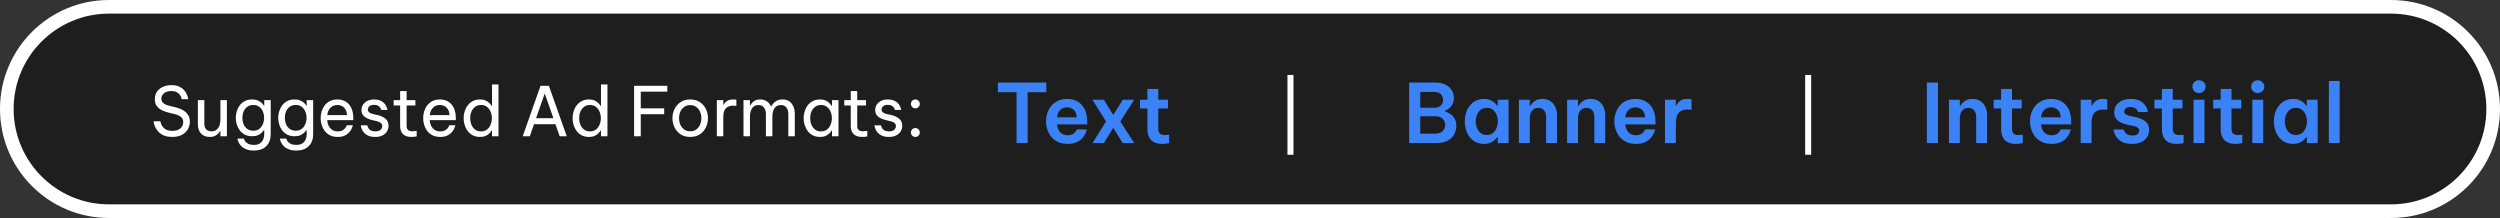 <svg width="367" height="32" viewBox="0 0 367 32" fill="none" xmlns="http://www.w3.org/2000/svg">
<rect x="0" y="0" width="367" height="32" fill="#333333" stroke="none"/>
<path d="M0 16C0 7.163 7.163 0 16 0H351C359.837 0 367 7.163 367 16C367 24.837 359.837 32 351 32H16C7.163 32 0 24.837 0 16Z" fill="white"/>
<path d="M2 16C2 8.268 8.268 2 16 2H351C358.732 2 365 8.268 365 16C365 23.732 358.732 30 351 30H16C8.268 30 2 23.732 2 16Z" fill="#1E1E1E"/>
<path d="M149.228 21V13.536H146.492V12.12H153.596V13.536H150.86V21H149.228ZM156.73 21.12C156.186 21.12 155.714 21.028 155.314 20.844C154.922 20.652 154.594 20.4 154.33 20.088C154.074 19.768 153.882 19.412 153.754 19.02C153.626 18.628 153.562 18.228 153.562 17.82C153.562 17.412 153.622 17.016 153.742 16.632C153.87 16.24 154.058 15.884 154.306 15.564C154.562 15.244 154.886 14.992 155.278 14.808C155.67 14.616 156.134 14.52 156.67 14.52C157.246 14.52 157.754 14.648 158.194 14.904C158.634 15.16 158.978 15.536 159.226 16.032C159.474 16.52 159.598 17.128 159.598 17.856V18.264H155.17C155.194 18.696 155.342 19.072 155.614 19.392C155.886 19.704 156.258 19.86 156.73 19.86C157.002 19.86 157.226 19.816 157.402 19.728C157.578 19.64 157.714 19.54 157.81 19.428C157.906 19.308 157.974 19.208 158.014 19.128C158.054 19.04 158.074 18.996 158.074 18.996H159.55C159.55 18.996 159.53 19.068 159.49 19.212C159.45 19.348 159.374 19.524 159.262 19.74C159.158 19.948 159.002 20.16 158.794 20.376C158.586 20.584 158.314 20.76 157.978 20.904C157.642 21.048 157.226 21.12 156.73 21.12ZM155.17 17.22H158.062C158.038 16.724 157.89 16.356 157.618 16.116C157.346 15.876 157.026 15.756 156.658 15.756C156.25 15.756 155.91 15.888 155.638 16.152C155.366 16.408 155.21 16.764 155.17 17.22ZM160.379 21L162.359 17.832L160.367 14.64H162.047L163.427 16.872L164.831 14.64H166.499L164.459 17.832L166.499 21H164.819L163.427 18.768L162.047 21H160.379ZM170.589 21.12C170.157 21.12 169.801 21.056 169.521 20.928C169.241 20.8 169.021 20.632 168.861 20.424C168.709 20.216 168.601 19.988 168.537 19.74C168.473 19.492 168.441 19.248 168.441 19.008V15.924H167.349V14.64H168.441V13.056H170.037V14.64H171.465V15.924H170.037V18.972C170.037 19.54 170.357 19.824 170.997 19.824C171.149 19.824 171.289 19.816 171.417 19.8C171.553 19.776 171.621 19.764 171.621 19.764V21.012C171.621 21.012 171.517 21.028 171.309 21.06C171.109 21.1 170.869 21.12 170.589 21.12Z" fill="#3B82F6"/>
<path d="M25.28 20.1C24.853 20.1 24.487 20.047 24.18 19.94C23.88 19.827 23.63 19.683 23.43 19.51C23.23 19.33 23.07 19.143 22.95 18.95C22.83 18.757 22.74 18.573 22.68 18.4C22.62 18.22 22.58 18.077 22.56 17.97C22.547 17.857 22.54 17.8 22.54 17.8H23.54C23.54 17.8 23.55 17.847 23.57 17.94C23.59 18.033 23.63 18.15 23.69 18.29C23.757 18.43 23.853 18.573 23.98 18.72C24.107 18.86 24.277 18.977 24.49 19.07C24.703 19.163 24.973 19.21 25.3 19.21C25.793 19.21 26.183 19.093 26.47 18.86C26.757 18.62 26.9 18.31 26.9 17.93C26.9 17.603 26.79 17.35 26.57 17.17C26.357 16.99 26.05 16.85 25.65 16.75L24.67 16.51C24.323 16.423 24 16.303 23.7 16.15C23.407 15.99 23.17 15.783 22.99 15.53C22.817 15.27 22.73 14.947 22.73 14.56C22.73 14.127 22.837 13.757 23.05 13.45C23.263 13.143 23.553 12.91 23.92 12.75C24.287 12.583 24.703 12.5 25.17 12.5C25.623 12.5 26 12.57 26.3 12.71C26.6 12.85 26.84 13.023 27.02 13.23C27.2 13.43 27.333 13.633 27.42 13.84C27.507 14.04 27.563 14.21 27.59 14.35C27.617 14.49 27.63 14.56 27.63 14.56H26.67C26.67 14.56 26.657 14.5 26.63 14.38C26.603 14.26 26.54 14.123 26.44 13.97C26.34 13.81 26.187 13.67 25.98 13.55C25.773 13.43 25.493 13.37 25.14 13.37C24.66 13.37 24.297 13.483 24.05 13.71C23.81 13.937 23.69 14.197 23.69 14.49C23.69 14.757 23.787 14.973 23.98 15.14C24.173 15.3 24.44 15.423 24.78 15.51L25.84 15.77C26.22 15.863 26.563 16 26.87 16.18C27.177 16.353 27.42 16.58 27.6 16.86C27.78 17.133 27.87 17.47 27.87 17.87C27.87 18.27 27.77 18.64 27.57 18.98C27.377 19.32 27.087 19.593 26.7 19.8C26.32 20 25.847 20.1 25.28 20.1ZM30.778 20.1C30.251 20.1 29.831 19.937 29.518 19.61C29.204 19.283 29.048 18.83 29.048 18.25V14.7H29.998V18.2C29.998 18.547 30.091 18.813 30.278 19C30.471 19.187 30.724 19.28 31.038 19.28C31.358 19.28 31.614 19.197 31.808 19.03C32.001 18.863 32.141 18.65 32.228 18.39C32.314 18.13 32.358 17.863 32.358 17.59V14.7H33.308V20H32.358V19.24H32.298C32.258 19.32 32.181 19.43 32.068 19.57C31.954 19.703 31.794 19.827 31.588 19.94C31.381 20.047 31.111 20.1 30.778 20.1ZM37.262 22.1C36.822 22.1 36.455 22.04 36.162 21.92C35.868 21.807 35.632 21.66 35.452 21.48C35.278 21.307 35.148 21.133 35.062 20.96C34.975 20.787 34.918 20.64 34.892 20.52C34.865 20.407 34.852 20.35 34.852 20.35H35.802C35.802 20.35 35.818 20.397 35.852 20.49C35.885 20.583 35.948 20.69 36.042 20.81C36.142 20.93 36.288 21.037 36.482 21.13C36.675 21.223 36.935 21.27 37.262 21.27C37.648 21.27 37.952 21.193 38.172 21.04C38.392 20.893 38.548 20.7 38.642 20.46C38.742 20.22 38.792 19.967 38.792 19.7V19.09H38.742C38.675 19.203 38.568 19.333 38.422 19.48C38.282 19.62 38.095 19.743 37.862 19.85C37.628 19.95 37.342 20 37.002 20C36.602 20 36.252 19.923 35.952 19.77C35.652 19.617 35.402 19.41 35.202 19.15C35.008 18.89 34.862 18.6 34.762 18.28C34.662 17.96 34.612 17.633 34.612 17.3C34.612 16.967 34.662 16.64 34.762 16.32C34.862 16 35.008 15.71 35.202 15.45C35.402 15.19 35.652 14.983 35.952 14.83C36.252 14.677 36.602 14.6 37.002 14.6C37.342 14.6 37.628 14.653 37.862 14.76C38.095 14.86 38.282 14.98 38.422 15.12C38.568 15.26 38.675 15.39 38.742 15.51H38.792V14.7H39.742V19.69C39.742 20.43 39.525 21.017 39.092 21.45C38.665 21.883 38.055 22.1 37.262 22.1ZM37.182 19.19C37.535 19.19 37.828 19.1 38.062 18.92C38.302 18.733 38.478 18.497 38.592 18.21C38.712 17.923 38.772 17.62 38.772 17.3C38.772 16.98 38.712 16.677 38.592 16.39C38.478 16.097 38.302 15.86 38.062 15.68C37.828 15.5 37.535 15.41 37.182 15.41C36.828 15.41 36.532 15.5 36.292 15.68C36.052 15.86 35.872 16.097 35.752 16.39C35.638 16.677 35.582 16.98 35.582 17.3C35.582 17.62 35.638 17.923 35.752 18.21C35.872 18.497 36.052 18.733 36.292 18.92C36.532 19.1 36.828 19.19 37.182 19.19ZM43.492 22.1C43.052 22.1 42.685 22.04 42.392 21.92C42.099 21.807 41.862 21.66 41.682 21.48C41.509 21.307 41.379 21.133 41.292 20.96C41.206 20.787 41.149 20.64 41.122 20.52C41.096 20.407 41.082 20.35 41.082 20.35H42.032C42.032 20.35 42.049 20.397 42.082 20.49C42.115 20.583 42.179 20.69 42.272 20.81C42.372 20.93 42.519 21.037 42.712 21.13C42.906 21.223 43.166 21.27 43.492 21.27C43.879 21.27 44.182 21.193 44.402 21.04C44.622 20.893 44.779 20.7 44.872 20.46C44.972 20.22 45.022 19.967 45.022 19.7V19.09H44.972C44.906 19.203 44.799 19.333 44.652 19.48C44.512 19.62 44.325 19.743 44.092 19.85C43.859 19.95 43.572 20 43.232 20C42.832 20 42.482 19.923 42.182 19.77C41.882 19.617 41.632 19.41 41.432 19.15C41.239 18.89 41.092 18.6 40.992 18.28C40.892 17.96 40.842 17.633 40.842 17.3C40.842 16.967 40.892 16.64 40.992 16.32C41.092 16 41.239 15.71 41.432 15.45C41.632 15.19 41.882 14.983 42.182 14.83C42.482 14.677 42.832 14.6 43.232 14.6C43.572 14.6 43.859 14.653 44.092 14.76C44.325 14.86 44.512 14.98 44.652 15.12C44.799 15.26 44.906 15.39 44.972 15.51H45.022V14.7H45.972V19.69C45.972 20.43 45.755 21.017 45.322 21.45C44.895 21.883 44.285 22.1 43.492 22.1ZM43.412 19.19C43.766 19.19 44.059 19.1 44.292 18.92C44.532 18.733 44.709 18.497 44.822 18.21C44.942 17.923 45.002 17.62 45.002 17.3C45.002 16.98 44.942 16.677 44.822 16.39C44.709 16.097 44.532 15.86 44.292 15.68C44.059 15.5 43.766 15.41 43.412 15.41C43.059 15.41 42.762 15.5 42.522 15.68C42.282 15.86 42.102 16.097 41.982 16.39C41.869 16.677 41.812 16.98 41.812 17.3C41.812 17.62 41.869 17.923 41.982 18.21C42.102 18.497 42.282 18.733 42.522 18.92C42.762 19.1 43.059 19.19 43.412 19.19ZM49.583 20.1C49.149 20.1 48.773 20.023 48.453 19.87C48.139 19.71 47.879 19.497 47.673 19.23C47.473 18.963 47.323 18.67 47.223 18.35C47.123 18.023 47.073 17.69 47.073 17.35C47.073 17.017 47.119 16.687 47.213 16.36C47.313 16.033 47.463 15.737 47.663 15.47C47.869 15.203 48.126 14.993 48.433 14.84C48.746 14.68 49.116 14.6 49.543 14.6C49.996 14.6 50.396 14.703 50.743 14.91C51.089 15.117 51.363 15.423 51.563 15.83C51.763 16.237 51.863 16.747 51.863 17.36V17.64H48.033C48.053 17.94 48.123 18.217 48.243 18.47C48.369 18.717 48.546 18.917 48.773 19.07C48.999 19.217 49.269 19.29 49.583 19.29C49.856 19.29 50.076 19.247 50.243 19.16C50.416 19.067 50.553 18.96 50.653 18.84C50.753 18.72 50.819 18.617 50.853 18.53C50.893 18.437 50.913 18.39 50.913 18.39H51.803C51.803 18.39 51.786 18.45 51.753 18.57C51.719 18.683 51.659 18.823 51.573 18.99C51.486 19.157 51.359 19.327 51.193 19.5C51.026 19.667 50.813 19.81 50.553 19.93C50.293 20.043 49.969 20.1 49.583 20.1ZM48.043 16.9H50.933C50.919 16.553 50.846 16.273 50.713 16.06C50.579 15.84 50.409 15.677 50.203 15.57C49.996 15.463 49.776 15.41 49.543 15.41C49.123 15.41 48.779 15.547 48.513 15.82C48.246 16.087 48.089 16.447 48.043 16.9ZM55.099 20.1C54.692 20.1 54.356 20.043 54.089 19.93C53.829 19.817 53.622 19.677 53.469 19.51C53.316 19.337 53.202 19.167 53.129 19C53.056 18.827 53.009 18.683 52.989 18.57C52.969 18.457 52.959 18.4 52.959 18.4H53.919C53.919 18.4 53.929 18.447 53.949 18.54C53.976 18.627 54.026 18.73 54.099 18.85C54.179 18.963 54.299 19.067 54.459 19.16C54.626 19.247 54.846 19.29 55.119 19.29C55.432 19.29 55.676 19.217 55.849 19.07C56.022 18.917 56.109 18.73 56.109 18.51C56.109 18.317 56.039 18.163 55.899 18.05C55.766 17.937 55.572 17.85 55.319 17.79L54.599 17.62C54.332 17.553 54.082 17.463 53.849 17.35C53.616 17.237 53.426 17.083 53.279 16.89C53.139 16.69 53.069 16.443 53.069 16.15C53.069 15.697 53.239 15.327 53.579 15.04C53.919 14.747 54.362 14.6 54.909 14.6C55.276 14.6 55.579 14.653 55.819 14.76C56.059 14.86 56.249 14.987 56.389 15.14C56.536 15.293 56.642 15.447 56.709 15.6C56.782 15.753 56.829 15.883 56.849 15.99C56.869 16.09 56.879 16.14 56.879 16.14H55.959C55.959 16.14 55.949 16.103 55.929 16.03C55.909 15.95 55.862 15.863 55.789 15.77C55.722 15.67 55.619 15.583 55.479 15.51C55.339 15.43 55.152 15.39 54.919 15.39C54.599 15.39 54.366 15.463 54.219 15.61C54.072 15.757 53.999 15.917 53.999 16.09C53.999 16.257 54.066 16.393 54.199 16.5C54.339 16.6 54.519 16.677 54.739 16.73L55.469 16.9C55.922 17.007 56.296 17.183 56.589 17.43C56.889 17.67 57.039 18.017 57.039 18.47C57.039 18.763 56.962 19.037 56.809 19.29C56.656 19.537 56.436 19.733 56.149 19.88C55.862 20.027 55.512 20.1 55.099 20.1ZM60.389 20.1C59.843 20.1 59.429 19.96 59.15 19.68C58.876 19.4 58.739 19.007 58.739 18.5V15.48H57.789V14.7H58.739V13.37H59.69V14.7H60.98V15.48H59.69V18.5C59.69 18.767 59.763 18.963 59.91 19.09C60.056 19.21 60.27 19.27 60.55 19.27C60.696 19.27 60.836 19.26 60.969 19.24C61.103 19.22 61.169 19.21 61.169 19.21V20.02C61.169 20.02 61.093 20.033 60.94 20.06C60.786 20.087 60.603 20.1 60.389 20.1ZM64.632 20.1C64.198 20.1 63.822 20.023 63.502 19.87C63.188 19.71 62.928 19.497 62.721 19.23C62.522 18.963 62.371 18.67 62.272 18.35C62.172 18.023 62.121 17.69 62.121 17.35C62.121 17.017 62.168 16.687 62.261 16.36C62.361 16.033 62.511 15.737 62.712 15.47C62.918 15.203 63.175 14.993 63.481 14.84C63.795 14.68 64.165 14.6 64.591 14.6C65.045 14.6 65.445 14.703 65.791 14.91C66.138 15.117 66.412 15.423 66.612 15.83C66.811 16.237 66.912 16.747 66.912 17.36V17.64H63.081C63.102 17.94 63.172 18.217 63.291 18.47C63.418 18.717 63.595 18.917 63.822 19.07C64.048 19.217 64.318 19.29 64.632 19.29C64.905 19.29 65.125 19.247 65.291 19.16C65.465 19.067 65.602 18.96 65.701 18.84C65.802 18.72 65.868 18.617 65.901 18.53C65.942 18.437 65.962 18.39 65.962 18.39H66.852C66.852 18.39 66.835 18.45 66.802 18.57C66.768 18.683 66.708 18.823 66.621 18.99C66.535 19.157 66.408 19.327 66.242 19.5C66.075 19.667 65.862 19.81 65.602 19.93C65.341 20.043 65.018 20.1 64.632 20.1ZM63.092 16.9H65.981C65.968 16.553 65.895 16.273 65.761 16.06C65.628 15.84 65.458 15.677 65.251 15.57C65.045 15.463 64.825 15.41 64.591 15.41C64.171 15.41 63.828 15.547 63.562 15.82C63.295 16.087 63.138 16.447 63.092 16.9ZM70.459 20.1C70.059 20.1 69.709 20.023 69.409 19.87C69.109 19.71 68.859 19.5 68.659 19.24C68.459 18.973 68.309 18.677 68.209 18.35C68.109 18.023 68.059 17.69 68.059 17.35C68.059 17.01 68.109 16.677 68.209 16.35C68.309 16.023 68.459 15.73 68.659 15.47C68.859 15.203 69.109 14.993 69.409 14.84C69.709 14.68 70.059 14.6 70.459 14.6C70.792 14.6 71.072 14.653 71.299 14.76C71.526 14.867 71.709 14.993 71.849 15.14C71.989 15.28 72.096 15.413 72.169 15.54H72.229V12.4H73.179V20H72.229V19.16H72.169C72.096 19.287 71.989 19.423 71.849 19.57C71.709 19.717 71.526 19.843 71.299 19.95C71.072 20.05 70.792 20.1 70.459 20.1ZM70.619 19.29C70.972 19.29 71.266 19.197 71.499 19.01C71.739 18.817 71.916 18.573 72.029 18.28C72.149 17.98 72.209 17.67 72.209 17.35C72.209 17.023 72.149 16.713 72.029 16.42C71.916 16.127 71.739 15.887 71.499 15.7C71.266 15.507 70.972 15.41 70.619 15.41C70.266 15.41 69.969 15.507 69.729 15.7C69.489 15.887 69.309 16.127 69.189 16.42C69.076 16.713 69.019 17.023 69.019 17.35C69.019 17.67 69.076 17.98 69.189 18.28C69.309 18.573 69.489 18.817 69.729 19.01C69.969 19.197 70.266 19.29 70.619 19.29ZM76.737 20L79.347 12.6H80.577L83.197 20H82.157L81.537 18.23H78.397L77.777 20H76.737ZM78.697 17.35H81.237L79.967 13.72L78.697 17.35ZM86.455 20.1C86.055 20.1 85.705 20.023 85.405 19.87C85.105 19.71 84.855 19.5 84.655 19.24C84.455 18.973 84.305 18.677 84.205 18.35C84.105 18.023 84.055 17.69 84.055 17.35C84.055 17.01 84.105 16.677 84.205 16.35C84.305 16.023 84.455 15.73 84.655 15.47C84.855 15.203 85.105 14.993 85.405 14.84C85.705 14.68 86.055 14.6 86.455 14.6C86.788 14.6 87.068 14.653 87.295 14.76C87.522 14.867 87.705 14.993 87.845 15.14C87.985 15.28 88.092 15.413 88.165 15.54H88.225V12.4H89.175V20H88.225V19.16H88.165C88.092 19.287 87.985 19.423 87.845 19.57C87.705 19.717 87.522 19.843 87.295 19.95C87.068 20.05 86.788 20.1 86.455 20.1ZM86.615 19.29C86.968 19.29 87.262 19.197 87.495 19.01C87.735 18.817 87.912 18.573 88.025 18.28C88.145 17.98 88.205 17.67 88.205 17.35C88.205 17.023 88.145 16.713 88.025 16.42C87.912 16.127 87.735 15.887 87.495 15.7C87.262 15.507 86.968 15.41 86.615 15.41C86.262 15.41 85.965 15.507 85.725 15.7C85.485 15.887 85.305 16.127 85.185 16.42C85.072 16.713 85.015 17.023 85.015 17.35C85.015 17.67 85.072 17.98 85.185 18.28C85.305 18.573 85.485 18.817 85.725 19.01C85.965 19.197 86.262 19.29 86.615 19.29ZM93.083 20V12.6H97.963V13.46H94.063V15.9H97.503V16.76H94.063V20H93.083ZM101.323 20.1C100.757 20.1 100.28 19.97 99.893 19.71C99.507 19.443 99.213 19.1 99.013 18.68C98.813 18.26 98.713 17.817 98.713 17.35C98.713 16.877 98.813 16.433 99.013 16.02C99.213 15.6 99.507 15.26 99.893 15C100.28 14.733 100.757 14.6 101.323 14.6C101.89 14.6 102.367 14.733 102.753 15C103.14 15.26 103.433 15.6 103.633 16.02C103.833 16.433 103.933 16.877 103.933 17.35C103.933 17.817 103.833 18.26 103.633 18.68C103.433 19.1 103.14 19.443 102.753 19.71C102.367 19.97 101.89 20.1 101.323 20.1ZM101.323 19.27C101.683 19.27 101.983 19.18 102.223 19C102.47 18.813 102.653 18.573 102.773 18.28C102.9 17.987 102.963 17.677 102.963 17.35C102.963 17.017 102.9 16.707 102.773 16.42C102.653 16.127 102.47 15.89 102.223 15.71C101.983 15.523 101.683 15.43 101.323 15.43C100.97 15.43 100.67 15.523 100.423 15.71C100.177 15.89 99.99 16.127 99.863 16.42C99.743 16.707 99.683 17.017 99.683 17.35C99.683 17.677 99.743 17.987 99.863 18.28C99.99 18.573 100.177 18.813 100.423 19C100.67 19.18 100.97 19.27 101.323 19.27ZM105.229 20V14.7H106.179V15.36H106.219C106.333 15.16 106.499 14.983 106.719 14.83C106.939 14.677 107.249 14.6 107.649 14.6C107.763 14.6 107.866 14.607 107.959 14.62C108.053 14.627 108.099 14.63 108.099 14.63V15.54C108.099 15.54 108.046 15.537 107.939 15.53C107.839 15.517 107.733 15.51 107.619 15.51C107.159 15.51 106.803 15.643 106.549 15.91C106.303 16.17 106.179 16.597 106.179 17.19V20H105.229ZM109.145 20V14.7H110.095V15.47H110.135C110.189 15.37 110.272 15.253 110.385 15.12C110.499 14.98 110.652 14.86 110.845 14.76C111.045 14.653 111.295 14.6 111.595 14.6C111.989 14.6 112.319 14.697 112.585 14.89C112.859 15.077 113.062 15.33 113.195 15.65H113.205C113.352 15.357 113.559 15.11 113.825 14.91C114.099 14.703 114.452 14.6 114.885 14.6C115.459 14.6 115.899 14.797 116.205 15.19C116.519 15.577 116.675 16.077 116.675 16.69V20H115.725V16.74C115.725 16.347 115.632 16.03 115.445 15.79C115.259 15.543 114.989 15.42 114.635 15.42C114.329 15.42 114.082 15.503 113.895 15.67C113.715 15.837 113.585 16.043 113.505 16.29C113.425 16.537 113.385 16.783 113.385 17.03V20H112.435V16.74C112.435 16.347 112.342 16.03 112.155 15.79C111.975 15.543 111.705 15.42 111.345 15.42C111.039 15.42 110.792 15.503 110.605 15.67C110.425 15.837 110.295 16.047 110.215 16.3C110.135 16.547 110.095 16.79 110.095 17.03V20H109.145ZM120.371 14.6C120.704 14.6 120.984 14.653 121.211 14.76C121.438 14.867 121.621 14.993 121.761 15.14C121.901 15.28 122.008 15.413 122.081 15.54H122.141V14.7H123.091V20H122.141V19.16H122.081C122.008 19.287 121.901 19.423 121.761 19.57C121.621 19.717 121.438 19.843 121.211 19.95C120.984 20.05 120.704 20.1 120.371 20.1C119.971 20.1 119.621 20.023 119.321 19.87C119.021 19.71 118.771 19.5 118.571 19.24C118.371 18.973 118.221 18.677 118.121 18.35C118.021 18.023 117.971 17.69 117.971 17.35C117.971 17.01 118.021 16.677 118.121 16.35C118.221 16.023 118.371 15.73 118.571 15.47C118.771 15.203 119.021 14.993 119.321 14.84C119.621 14.68 119.971 14.6 120.371 14.6ZM120.531 15.41C120.178 15.41 119.881 15.507 119.641 15.7C119.401 15.887 119.221 16.127 119.101 16.42C118.988 16.713 118.931 17.023 118.931 17.35C118.931 17.67 118.988 17.98 119.101 18.28C119.221 18.573 119.401 18.817 119.641 19.01C119.881 19.197 120.178 19.29 120.531 19.29C120.884 19.29 121.178 19.197 121.411 19.01C121.651 18.817 121.828 18.573 121.941 18.28C122.061 17.98 122.121 17.67 122.121 17.35C122.121 17.023 122.061 16.713 121.941 16.42C121.828 16.127 121.651 15.887 121.411 15.7C121.178 15.507 120.884 15.41 120.531 15.41ZM126.542 20.1C125.995 20.1 125.582 19.96 125.302 19.68C125.028 19.4 124.892 19.007 124.892 18.5V15.48H123.942V14.7H124.892V13.37H125.842V14.7H127.132V15.48H125.842V18.5C125.842 18.767 125.915 18.963 126.062 19.09C126.208 19.21 126.422 19.27 126.702 19.27C126.848 19.27 126.988 19.26 127.122 19.24C127.255 19.22 127.322 19.21 127.322 19.21V20.02C127.322 20.02 127.245 20.033 127.092 20.06C126.938 20.087 126.755 20.1 126.542 20.1ZM130.509 20.1C130.102 20.1 129.766 20.043 129.499 19.93C129.239 19.817 129.032 19.677 128.879 19.51C128.726 19.337 128.612 19.167 128.539 19C128.466 18.827 128.419 18.683 128.399 18.57C128.379 18.457 128.369 18.4 128.369 18.4H129.329C129.329 18.4 129.339 18.447 129.359 18.54C129.386 18.627 129.436 18.73 129.509 18.85C129.589 18.963 129.709 19.067 129.869 19.16C130.036 19.247 130.256 19.29 130.529 19.29C130.842 19.29 131.086 19.217 131.259 19.07C131.432 18.917 131.519 18.73 131.519 18.51C131.519 18.317 131.449 18.163 131.309 18.05C131.176 17.937 130.982 17.85 130.729 17.79L130.009 17.62C129.742 17.553 129.492 17.463 129.259 17.35C129.026 17.237 128.836 17.083 128.689 16.89C128.549 16.69 128.479 16.443 128.479 16.15C128.479 15.697 128.649 15.327 128.989 15.04C129.329 14.747 129.772 14.6 130.319 14.6C130.686 14.6 130.989 14.653 131.229 14.76C131.469 14.86 131.659 14.987 131.799 15.14C131.946 15.293 132.052 15.447 132.119 15.6C132.192 15.753 132.239 15.883 132.259 15.99C132.279 16.09 132.289 16.14 132.289 16.14H131.369C131.369 16.14 131.359 16.103 131.339 16.03C131.319 15.95 131.272 15.863 131.199 15.77C131.132 15.67 131.029 15.583 130.889 15.51C130.749 15.43 130.562 15.39 130.329 15.39C130.009 15.39 129.776 15.463 129.629 15.61C129.482 15.757 129.409 15.917 129.409 16.09C129.409 16.257 129.476 16.393 129.609 16.5C129.749 16.6 129.929 16.677 130.149 16.73L130.879 16.9C131.332 17.007 131.706 17.183 131.999 17.43C132.299 17.67 132.449 18.017 132.449 18.47C132.449 18.763 132.372 19.037 132.219 19.29C132.066 19.537 131.846 19.733 131.559 19.88C131.272 20.027 130.922 20.1 130.509 20.1ZM134.377 15.9C134.191 15.9 134.034 15.837 133.907 15.71C133.787 15.577 133.727 15.423 133.727 15.25C133.727 15.07 133.787 14.917 133.907 14.79C134.034 14.663 134.191 14.6 134.377 14.6C134.564 14.6 134.717 14.663 134.837 14.79C134.964 14.917 135.027 15.07 135.027 15.25C135.027 15.43 134.964 15.583 134.837 15.71C134.717 15.837 134.564 15.9 134.377 15.9ZM134.377 20.1C134.191 20.1 134.034 20.037 133.907 19.91C133.787 19.777 133.727 19.623 133.727 19.45C133.727 19.27 133.787 19.117 133.907 18.99C134.034 18.863 134.191 18.8 134.377 18.8C134.564 18.8 134.717 18.863 134.837 18.99C134.964 19.117 135.027 19.27 135.027 19.45C135.027 19.63 134.964 19.783 134.837 19.91C134.717 20.037 134.564 20.1 134.377 20.1Z" fill="white"/>
<path d="M206.864 21V12.12H210.74C211.308 12.12 211.792 12.22 212.192 12.42C212.592 12.62 212.896 12.888 213.104 13.224C213.32 13.56 213.428 13.928 213.428 14.328C213.428 14.736 213.352 15.072 213.2 15.336C213.056 15.6 212.88 15.808 212.672 15.96C212.472 16.104 212.288 16.204 212.12 16.26V16.344C212.328 16.4 212.56 16.508 212.816 16.668C213.08 16.828 213.308 17.056 213.5 17.352C213.692 17.64 213.788 18.016 213.788 18.48C213.788 18.896 213.688 19.3 213.488 19.692C213.288 20.076 212.972 20.392 212.54 20.64C212.108 20.88 211.536 21 210.824 21H206.864ZM210.524 13.5H208.496V15.816H210.524C210.988 15.816 211.324 15.7 211.532 15.468C211.74 15.236 211.844 14.964 211.844 14.652C211.844 14.348 211.74 14.08 211.532 13.848C211.324 13.616 210.988 13.5 210.524 13.5ZM210.644 17.064H208.496V19.62H210.644C211.172 19.62 211.556 19.492 211.796 19.236C212.036 18.98 212.156 18.68 212.156 18.336C212.156 18 212.036 17.704 211.796 17.448C211.556 17.192 211.172 17.064 210.644 17.064ZM217.847 14.52C218.255 14.52 218.591 14.588 218.855 14.724C219.119 14.852 219.327 14.996 219.479 15.156C219.631 15.308 219.735 15.432 219.791 15.528H219.863V14.64H221.459V21H219.863V20.112H219.791C219.735 20.208 219.631 20.336 219.479 20.496C219.327 20.656 219.119 20.8 218.855 20.928C218.591 21.056 218.255 21.12 217.847 21.12C217.375 21.12 216.963 21.028 216.611 20.844C216.259 20.652 215.963 20.4 215.723 20.088C215.491 19.768 215.315 19.412 215.195 19.02C215.083 18.628 215.027 18.228 215.027 17.82C215.027 17.412 215.083 17.012 215.195 16.62C215.315 16.228 215.491 15.876 215.723 15.564C215.963 15.244 216.259 14.992 216.611 14.808C216.963 14.616 217.375 14.52 217.847 14.52ZM218.267 15.828C217.907 15.828 217.603 15.928 217.355 16.128C217.115 16.32 216.935 16.568 216.815 16.872C216.695 17.176 216.635 17.492 216.635 17.82C216.635 18.148 216.695 18.464 216.815 18.768C216.935 19.072 217.115 19.324 217.355 19.524C217.603 19.716 217.907 19.812 218.267 19.812C218.627 19.812 218.927 19.716 219.167 19.524C219.407 19.324 219.587 19.072 219.707 18.768C219.827 18.464 219.887 18.148 219.887 17.82C219.887 17.492 219.827 17.176 219.707 16.872C219.587 16.568 219.407 16.32 219.167 16.128C218.927 15.928 218.627 15.828 218.267 15.828ZM222.974 21V14.64H224.57V15.552H224.642C224.706 15.44 224.806 15.304 224.942 15.144C225.078 14.976 225.266 14.832 225.506 14.712C225.746 14.584 226.05 14.52 226.418 14.52C226.906 14.52 227.306 14.632 227.618 14.856C227.938 15.072 228.174 15.36 228.326 15.72C228.486 16.08 228.566 16.468 228.566 16.884V21H226.97V17.1C226.97 16.756 226.874 16.46 226.682 16.212C226.49 15.964 226.202 15.84 225.818 15.84C225.522 15.84 225.282 15.916 225.098 16.068C224.914 16.212 224.778 16.4 224.69 16.632C224.61 16.864 224.57 17.108 224.57 17.364V21H222.974ZM230.053 21V14.64H231.649V15.552H231.721C231.785 15.44 231.885 15.304 232.021 15.144C232.157 14.976 232.345 14.832 232.585 14.712C232.825 14.584 233.129 14.52 233.497 14.52C233.985 14.52 234.385 14.632 234.697 14.856C235.017 15.072 235.253 15.36 235.405 15.72C235.565 16.08 235.645 16.468 235.645 16.884V21H234.049V17.1C234.049 16.756 233.953 16.46 233.761 16.212C233.569 15.964 233.281 15.84 232.897 15.84C232.601 15.84 232.361 15.916 232.177 16.068C231.993 16.212 231.857 16.4 231.769 16.632C231.689 16.864 231.649 17.108 231.649 17.364V21H230.053ZM240.156 21.12C239.612 21.12 239.14 21.028 238.74 20.844C238.348 20.652 238.02 20.4 237.756 20.088C237.5 19.768 237.308 19.412 237.18 19.02C237.052 18.628 236.988 18.228 236.988 17.82C236.988 17.412 237.048 17.016 237.168 16.632C237.296 16.24 237.484 15.884 237.732 15.564C237.988 15.244 238.312 14.992 238.704 14.808C239.096 14.616 239.56 14.52 240.096 14.52C240.672 14.52 241.18 14.648 241.62 14.904C242.06 15.16 242.404 15.536 242.652 16.032C242.9 16.52 243.024 17.128 243.024 17.856V18.264H238.596C238.62 18.696 238.768 19.072 239.04 19.392C239.312 19.704 239.684 19.86 240.156 19.86C240.428 19.86 240.652 19.816 240.828 19.728C241.004 19.64 241.14 19.54 241.236 19.428C241.332 19.308 241.4 19.208 241.44 19.128C241.48 19.04 241.5 18.996 241.5 18.996H242.976C242.976 18.996 242.956 19.068 242.916 19.212C242.876 19.348 242.8 19.524 242.688 19.74C242.584 19.948 242.428 20.16 242.22 20.376C242.012 20.584 241.74 20.76 241.404 20.904C241.068 21.048 240.652 21.12 240.156 21.12ZM238.596 17.22H241.488C241.464 16.724 241.316 16.356 241.044 16.116C240.772 15.876 240.452 15.756 240.084 15.756C239.676 15.756 239.336 15.888 239.064 16.152C238.792 16.408 238.636 16.764 238.596 17.22ZM244.42 21V14.64H246.004V15.516H246.064C246.176 15.268 246.36 15.04 246.616 14.832C246.872 14.624 247.256 14.52 247.768 14.52C247.928 14.52 248.06 14.532 248.164 14.556C248.268 14.572 248.32 14.58 248.32 14.58V16.128C248.32 16.128 248.26 16.12 248.14 16.104C248.028 16.088 247.888 16.08 247.72 16.08C247.16 16.08 246.736 16.236 246.448 16.548C246.16 16.86 246.016 17.364 246.016 18.06V21H244.42Z" fill="#3B82F6"/>
<path d="M282.864 21V12.12H284.496V21H282.864ZM286.107 21V14.64H287.703V15.552H287.775C287.839 15.44 287.939 15.304 288.075 15.144C288.211 14.976 288.399 14.832 288.639 14.712C288.879 14.584 289.183 14.52 289.551 14.52C290.039 14.52 290.439 14.632 290.751 14.856C291.071 15.072 291.307 15.36 291.459 15.72C291.619 16.08 291.699 16.468 291.699 16.884V21H290.103V17.1C290.103 16.756 290.007 16.46 289.815 16.212C289.623 15.964 289.335 15.84 288.951 15.84C288.655 15.84 288.415 15.916 288.231 16.068C288.047 16.212 287.911 16.4 287.823 16.632C287.743 16.864 287.703 17.108 287.703 17.364V21H286.107ZM295.913 21.12C295.481 21.12 295.125 21.056 294.845 20.928C294.565 20.8 294.345 20.632 294.185 20.424C294.033 20.216 293.925 19.988 293.861 19.74C293.797 19.492 293.765 19.248 293.765 19.008V15.924H292.673V14.64H293.765V13.056H295.361V14.64H296.789V15.924H295.361V18.972C295.361 19.54 295.681 19.824 296.321 19.824C296.473 19.824 296.613 19.816 296.741 19.8C296.877 19.776 296.945 19.764 296.945 19.764V21.012C296.945 21.012 296.841 21.028 296.633 21.06C296.433 21.1 296.193 21.12 295.913 21.12ZM301.179 21.12C300.635 21.12 300.163 21.028 299.763 20.844C299.371 20.652 299.043 20.4 298.779 20.088C298.523 19.768 298.331 19.412 298.203 19.02C298.075 18.628 298.011 18.228 298.011 17.82C298.011 17.412 298.071 17.016 298.191 16.632C298.319 16.24 298.507 15.884 298.755 15.564C299.011 15.244 299.335 14.992 299.727 14.808C300.119 14.616 300.583 14.52 301.119 14.52C301.695 14.52 302.203 14.648 302.643 14.904C303.083 15.16 303.427 15.536 303.675 16.032C303.923 16.52 304.047 17.128 304.047 17.856V18.264H299.619C299.643 18.696 299.791 19.072 300.063 19.392C300.335 19.704 300.707 19.86 301.179 19.86C301.451 19.86 301.675 19.816 301.851 19.728C302.027 19.64 302.163 19.54 302.259 19.428C302.355 19.308 302.423 19.208 302.463 19.128C302.503 19.04 302.523 18.996 302.523 18.996H303.999C303.999 18.996 303.979 19.068 303.939 19.212C303.899 19.348 303.823 19.524 303.711 19.74C303.607 19.948 303.451 20.16 303.243 20.376C303.035 20.584 302.763 20.76 302.427 20.904C302.091 21.048 301.675 21.12 301.179 21.12ZM299.619 17.22H302.511C302.487 16.724 302.339 16.356 302.067 16.116C301.795 15.876 301.475 15.756 301.107 15.756C300.699 15.756 300.359 15.888 300.087 16.152C299.815 16.408 299.659 16.764 299.619 17.22ZM305.443 21V14.64H307.027V15.516H307.087C307.199 15.268 307.383 15.04 307.639 14.832C307.895 14.624 308.279 14.52 308.791 14.52C308.951 14.52 309.083 14.532 309.187 14.556C309.291 14.572 309.343 14.58 309.343 14.58V16.128C309.343 16.128 309.283 16.12 309.163 16.104C309.051 16.088 308.911 16.08 308.743 16.08C308.183 16.08 307.759 16.236 307.471 16.548C307.183 16.86 307.039 17.364 307.039 18.06V21H305.443ZM313.003 21.12C312.483 21.12 312.055 21.052 311.719 20.916C311.383 20.772 311.115 20.596 310.915 20.388C310.723 20.172 310.579 19.96 310.483 19.752C310.387 19.544 310.323 19.372 310.291 19.236C310.267 19.092 310.255 19.02 310.255 19.02H311.767C311.767 19.02 311.779 19.064 311.803 19.152C311.835 19.24 311.891 19.344 311.971 19.464C312.059 19.576 312.191 19.676 312.367 19.764C312.543 19.852 312.775 19.896 313.063 19.896C313.407 19.896 313.655 19.824 313.807 19.68C313.959 19.528 314.035 19.36 314.035 19.176C314.035 19 313.967 18.86 313.831 18.756C313.703 18.644 313.511 18.56 313.255 18.504L312.379 18.324C312.027 18.252 311.699 18.148 311.395 18.012C311.091 17.868 310.843 17.676 310.651 17.436C310.459 17.188 310.363 16.872 310.363 16.488C310.363 15.92 310.579 15.452 311.011 15.084C311.443 14.708 312.031 14.52 312.775 14.52C313.247 14.52 313.635 14.584 313.939 14.712C314.251 14.84 314.499 15 314.683 15.192C314.875 15.384 315.015 15.576 315.103 15.768C315.199 15.96 315.259 16.124 315.283 16.26C315.315 16.388 315.331 16.452 315.331 16.452H313.867C313.867 16.452 313.855 16.416 313.831 16.344C313.807 16.264 313.755 16.176 313.675 16.08C313.603 15.984 313.491 15.9 313.339 15.828C313.195 15.748 312.999 15.708 312.751 15.708C312.415 15.708 312.175 15.78 312.031 15.924C311.895 16.068 311.827 16.22 311.827 16.38C311.827 16.556 311.903 16.692 312.055 16.788C312.207 16.884 312.403 16.956 312.643 17.004L313.471 17.184C314.063 17.304 314.547 17.512 314.923 17.808C315.307 18.104 315.499 18.532 315.499 19.092C315.499 19.468 315.399 19.812 315.199 20.124C315.007 20.428 314.723 20.672 314.347 20.856C313.979 21.032 313.531 21.12 313.003 21.12ZM319.514 21.12C319.082 21.12 318.726 21.056 318.446 20.928C318.166 20.8 317.946 20.632 317.786 20.424C317.634 20.216 317.526 19.988 317.462 19.74C317.398 19.492 317.366 19.248 317.366 19.008V15.924H316.274V14.64H317.366V13.056H318.962V14.64H320.39V15.924H318.962V18.972C318.962 19.54 319.282 19.824 319.922 19.824C320.074 19.824 320.214 19.816 320.342 19.8C320.478 19.776 320.546 19.764 320.546 19.764V21.012C320.546 21.012 320.442 21.028 320.234 21.06C320.034 21.1 319.794 21.12 319.514 21.12ZM322.809 13.656C322.529 13.656 322.297 13.564 322.113 13.38C321.937 13.196 321.849 12.976 321.849 12.72C321.849 12.464 321.937 12.244 322.113 12.06C322.297 11.876 322.529 11.784 322.809 11.784C323.089 11.784 323.321 11.876 323.505 12.06C323.689 12.244 323.781 12.464 323.781 12.72C323.781 12.976 323.689 13.196 323.505 13.38C323.321 13.564 323.089 13.656 322.809 13.656ZM322.017 21V14.64H323.613V21H322.017ZM328.139 21.12C327.707 21.12 327.351 21.056 327.071 20.928C326.791 20.8 326.571 20.632 326.411 20.424C326.259 20.216 326.151 19.988 326.087 19.74C326.023 19.492 325.991 19.248 325.991 19.008V15.924H324.899V14.64H325.991V13.056H327.587V14.64H329.015V15.924H327.587V18.972C327.587 19.54 327.907 19.824 328.547 19.824C328.699 19.824 328.839 19.816 328.967 19.8C329.103 19.776 329.171 19.764 329.171 19.764V21.012C329.171 21.012 329.067 21.028 328.859 21.06C328.659 21.1 328.419 21.12 328.139 21.12ZM331.434 13.656C331.154 13.656 330.922 13.564 330.738 13.38C330.562 13.196 330.474 12.976 330.474 12.72C330.474 12.464 330.562 12.244 330.738 12.06C330.922 11.876 331.154 11.784 331.434 11.784C331.714 11.784 331.946 11.876 332.13 12.06C332.314 12.244 332.406 12.464 332.406 12.72C332.406 12.976 332.314 13.196 332.13 13.38C331.946 13.564 331.714 13.656 331.434 13.656ZM330.642 21V14.64H332.238V21H330.642ZM336.62 14.52C337.028 14.52 337.364 14.588 337.628 14.724C337.892 14.852 338.1 14.996 338.252 15.156C338.404 15.308 338.508 15.432 338.564 15.528H338.636V14.64H340.232V21H338.636V20.112H338.564C338.508 20.208 338.404 20.336 338.252 20.496C338.1 20.656 337.892 20.8 337.628 20.928C337.364 21.056 337.028 21.12 336.62 21.12C336.148 21.12 335.736 21.028 335.384 20.844C335.032 20.652 334.736 20.4 334.496 20.088C334.264 19.768 334.088 19.412 333.968 19.02C333.856 18.628 333.8 18.228 333.8 17.82C333.8 17.412 333.856 17.012 333.968 16.62C334.088 16.228 334.264 15.876 334.496 15.564C334.736 15.244 335.032 14.992 335.384 14.808C335.736 14.616 336.148 14.52 336.62 14.52ZM337.04 15.828C336.68 15.828 336.376 15.928 336.128 16.128C335.888 16.32 335.708 16.568 335.588 16.872C335.468 17.176 335.408 17.492 335.408 17.82C335.408 18.148 335.468 18.464 335.588 18.768C335.708 19.072 335.888 19.324 336.128 19.524C336.376 19.716 336.68 19.812 337.04 19.812C337.4 19.812 337.7 19.716 337.94 19.524C338.18 19.324 338.36 19.072 338.48 18.768C338.6 18.464 338.66 18.148 338.66 17.82C338.66 17.492 338.6 17.176 338.48 16.872C338.36 16.568 338.18 16.32 337.94 16.128C337.7 15.928 337.4 15.828 337.04 15.828ZM341.868 21L341.88 11.88H343.464V21H341.868Z" fill="#3B82F6"/>
<path d="M189 22.72V11H189.88V22.72H189Z" fill="white"/>
<path d="M265 22.72V11H265.88V22.72H265Z" fill="white"/>
</svg>

